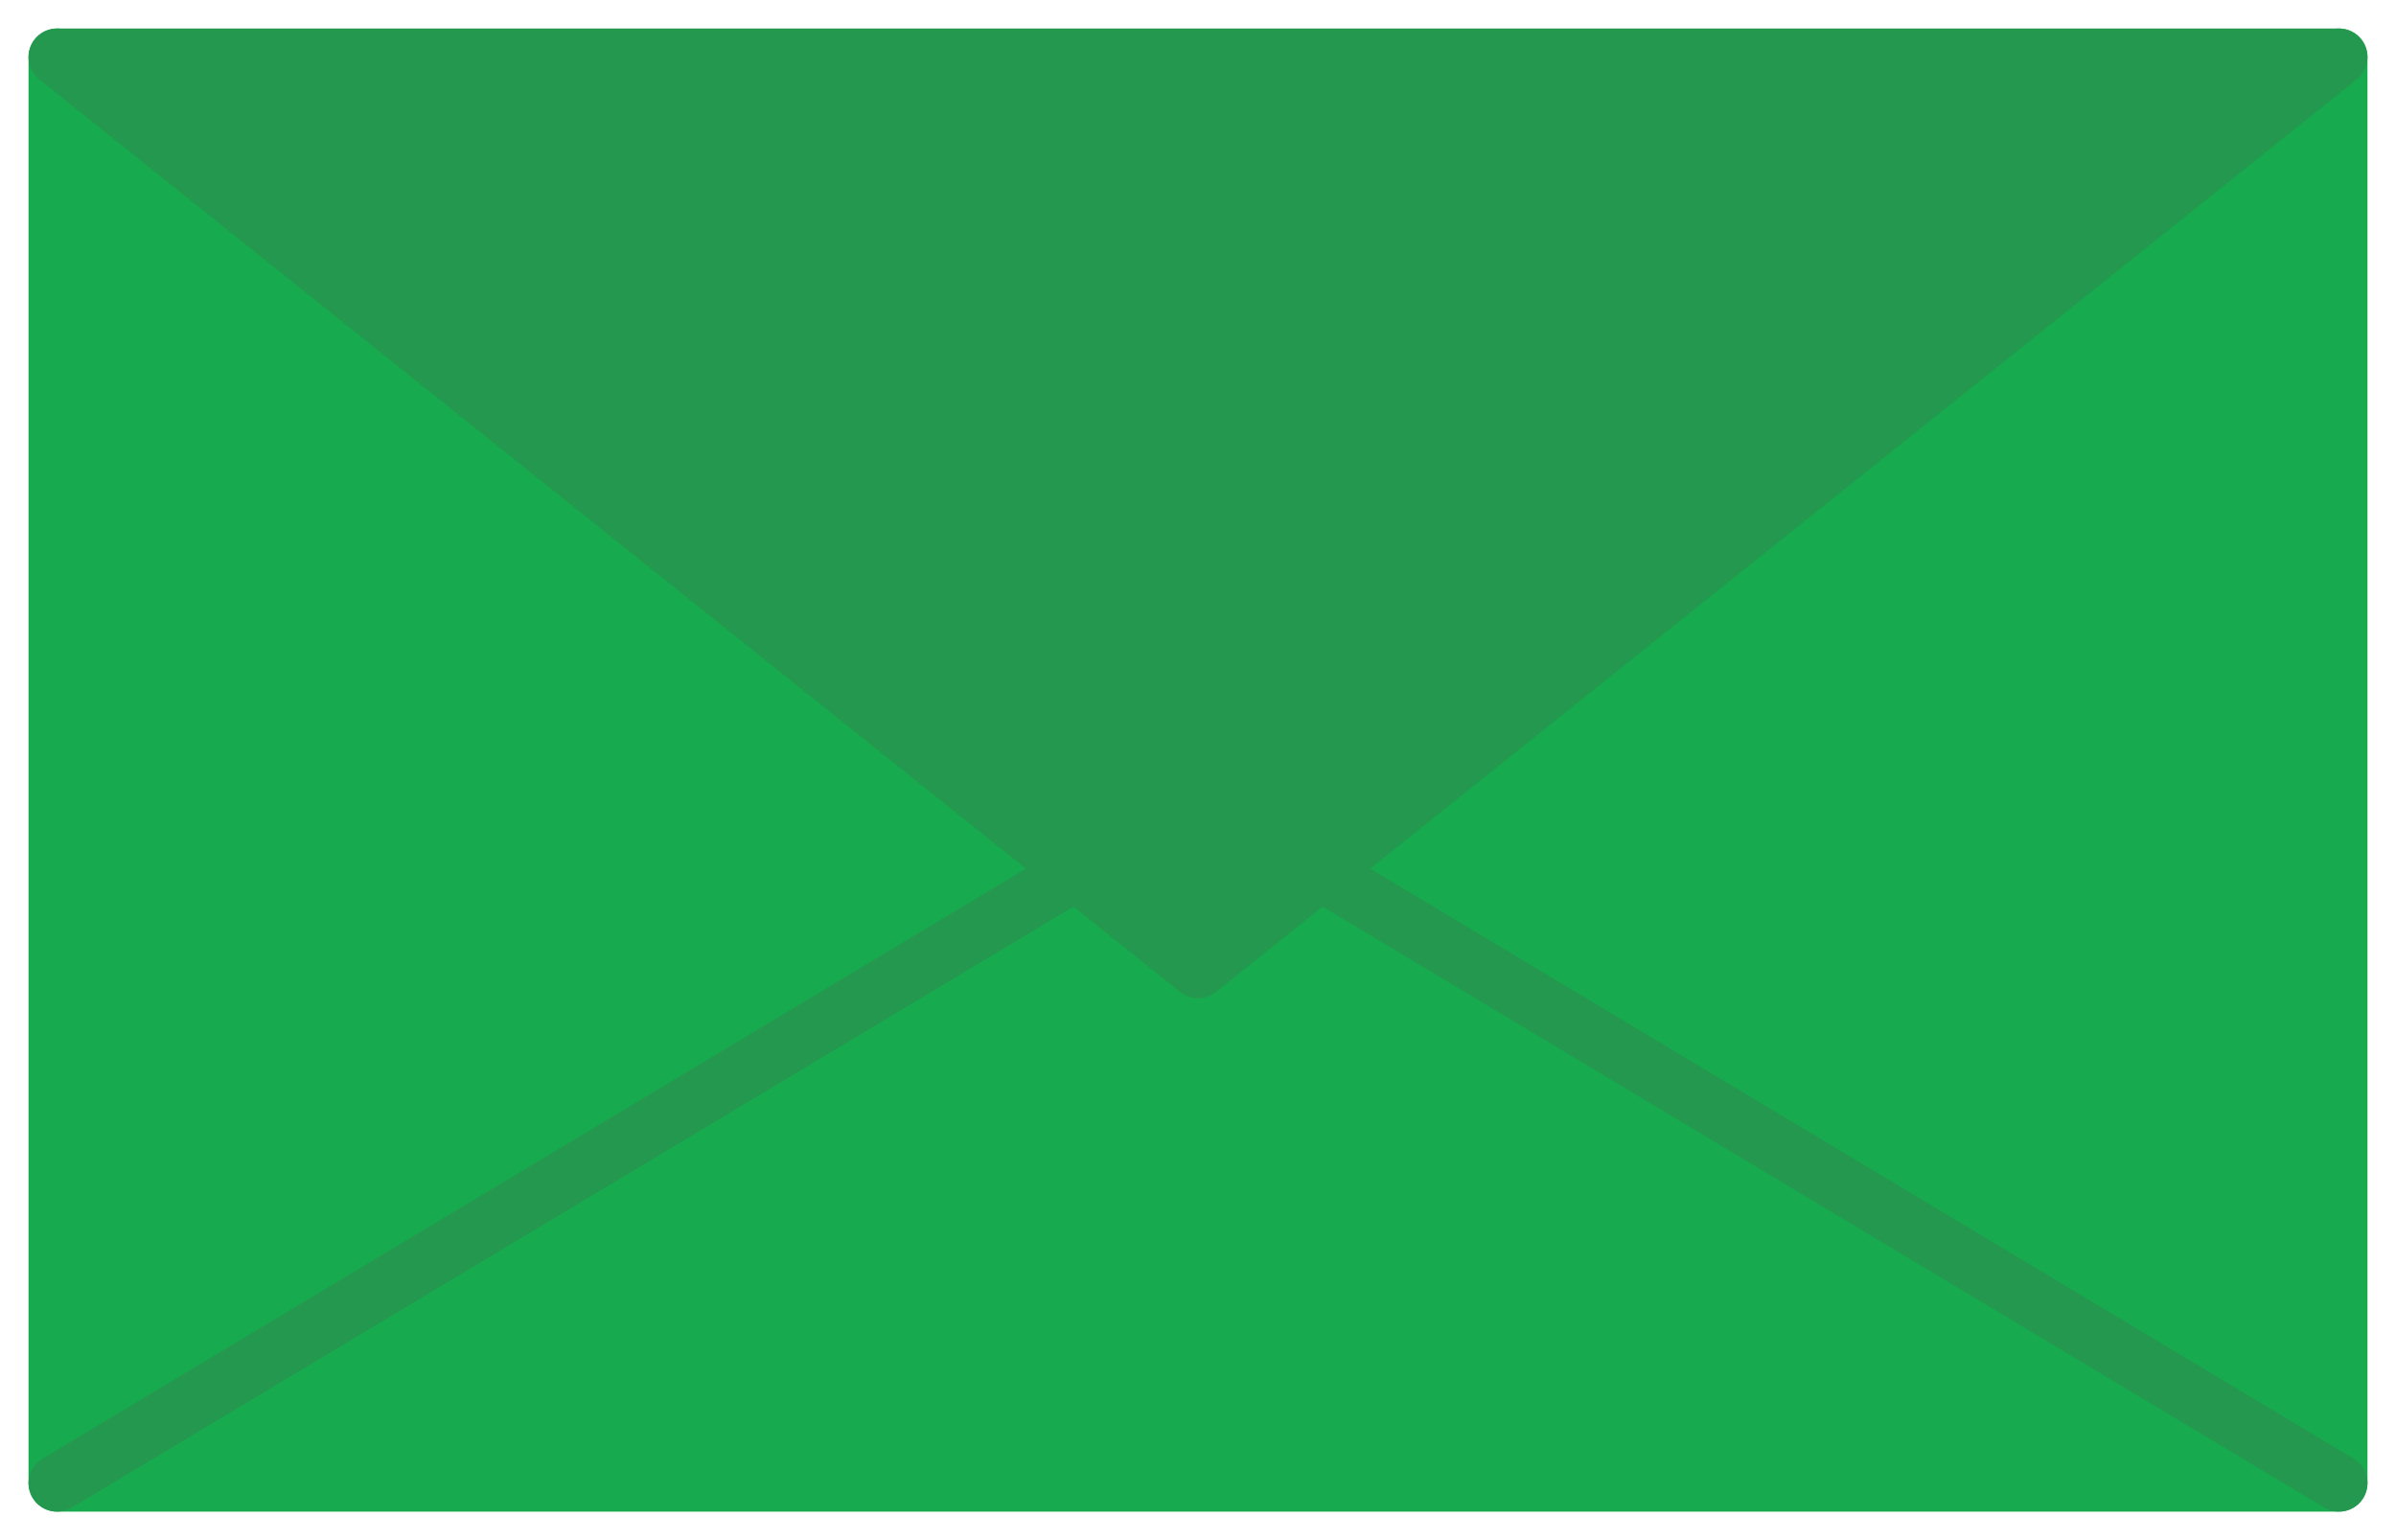 <svg width="42" height="27" viewBox="0 0 42 27" fill="none" xmlns="http://www.w3.org/2000/svg">
<path d="M21 18.046L1 1V26H14.333H27.667H41V1L21 18.046Z" fill="#17AA4E" stroke="#17AA4E" stroke-linecap="round" stroke-linejoin="round"/>
<path d="M1 26L21 14L41 26" stroke="#259850" stroke-linecap="round" stroke-linejoin="round"/>
<path d="M41 1H1L21 17L41 1Z" fill="#259850" stroke="#259850" stroke-linecap="round" stroke-linejoin="round"/>
</svg>
